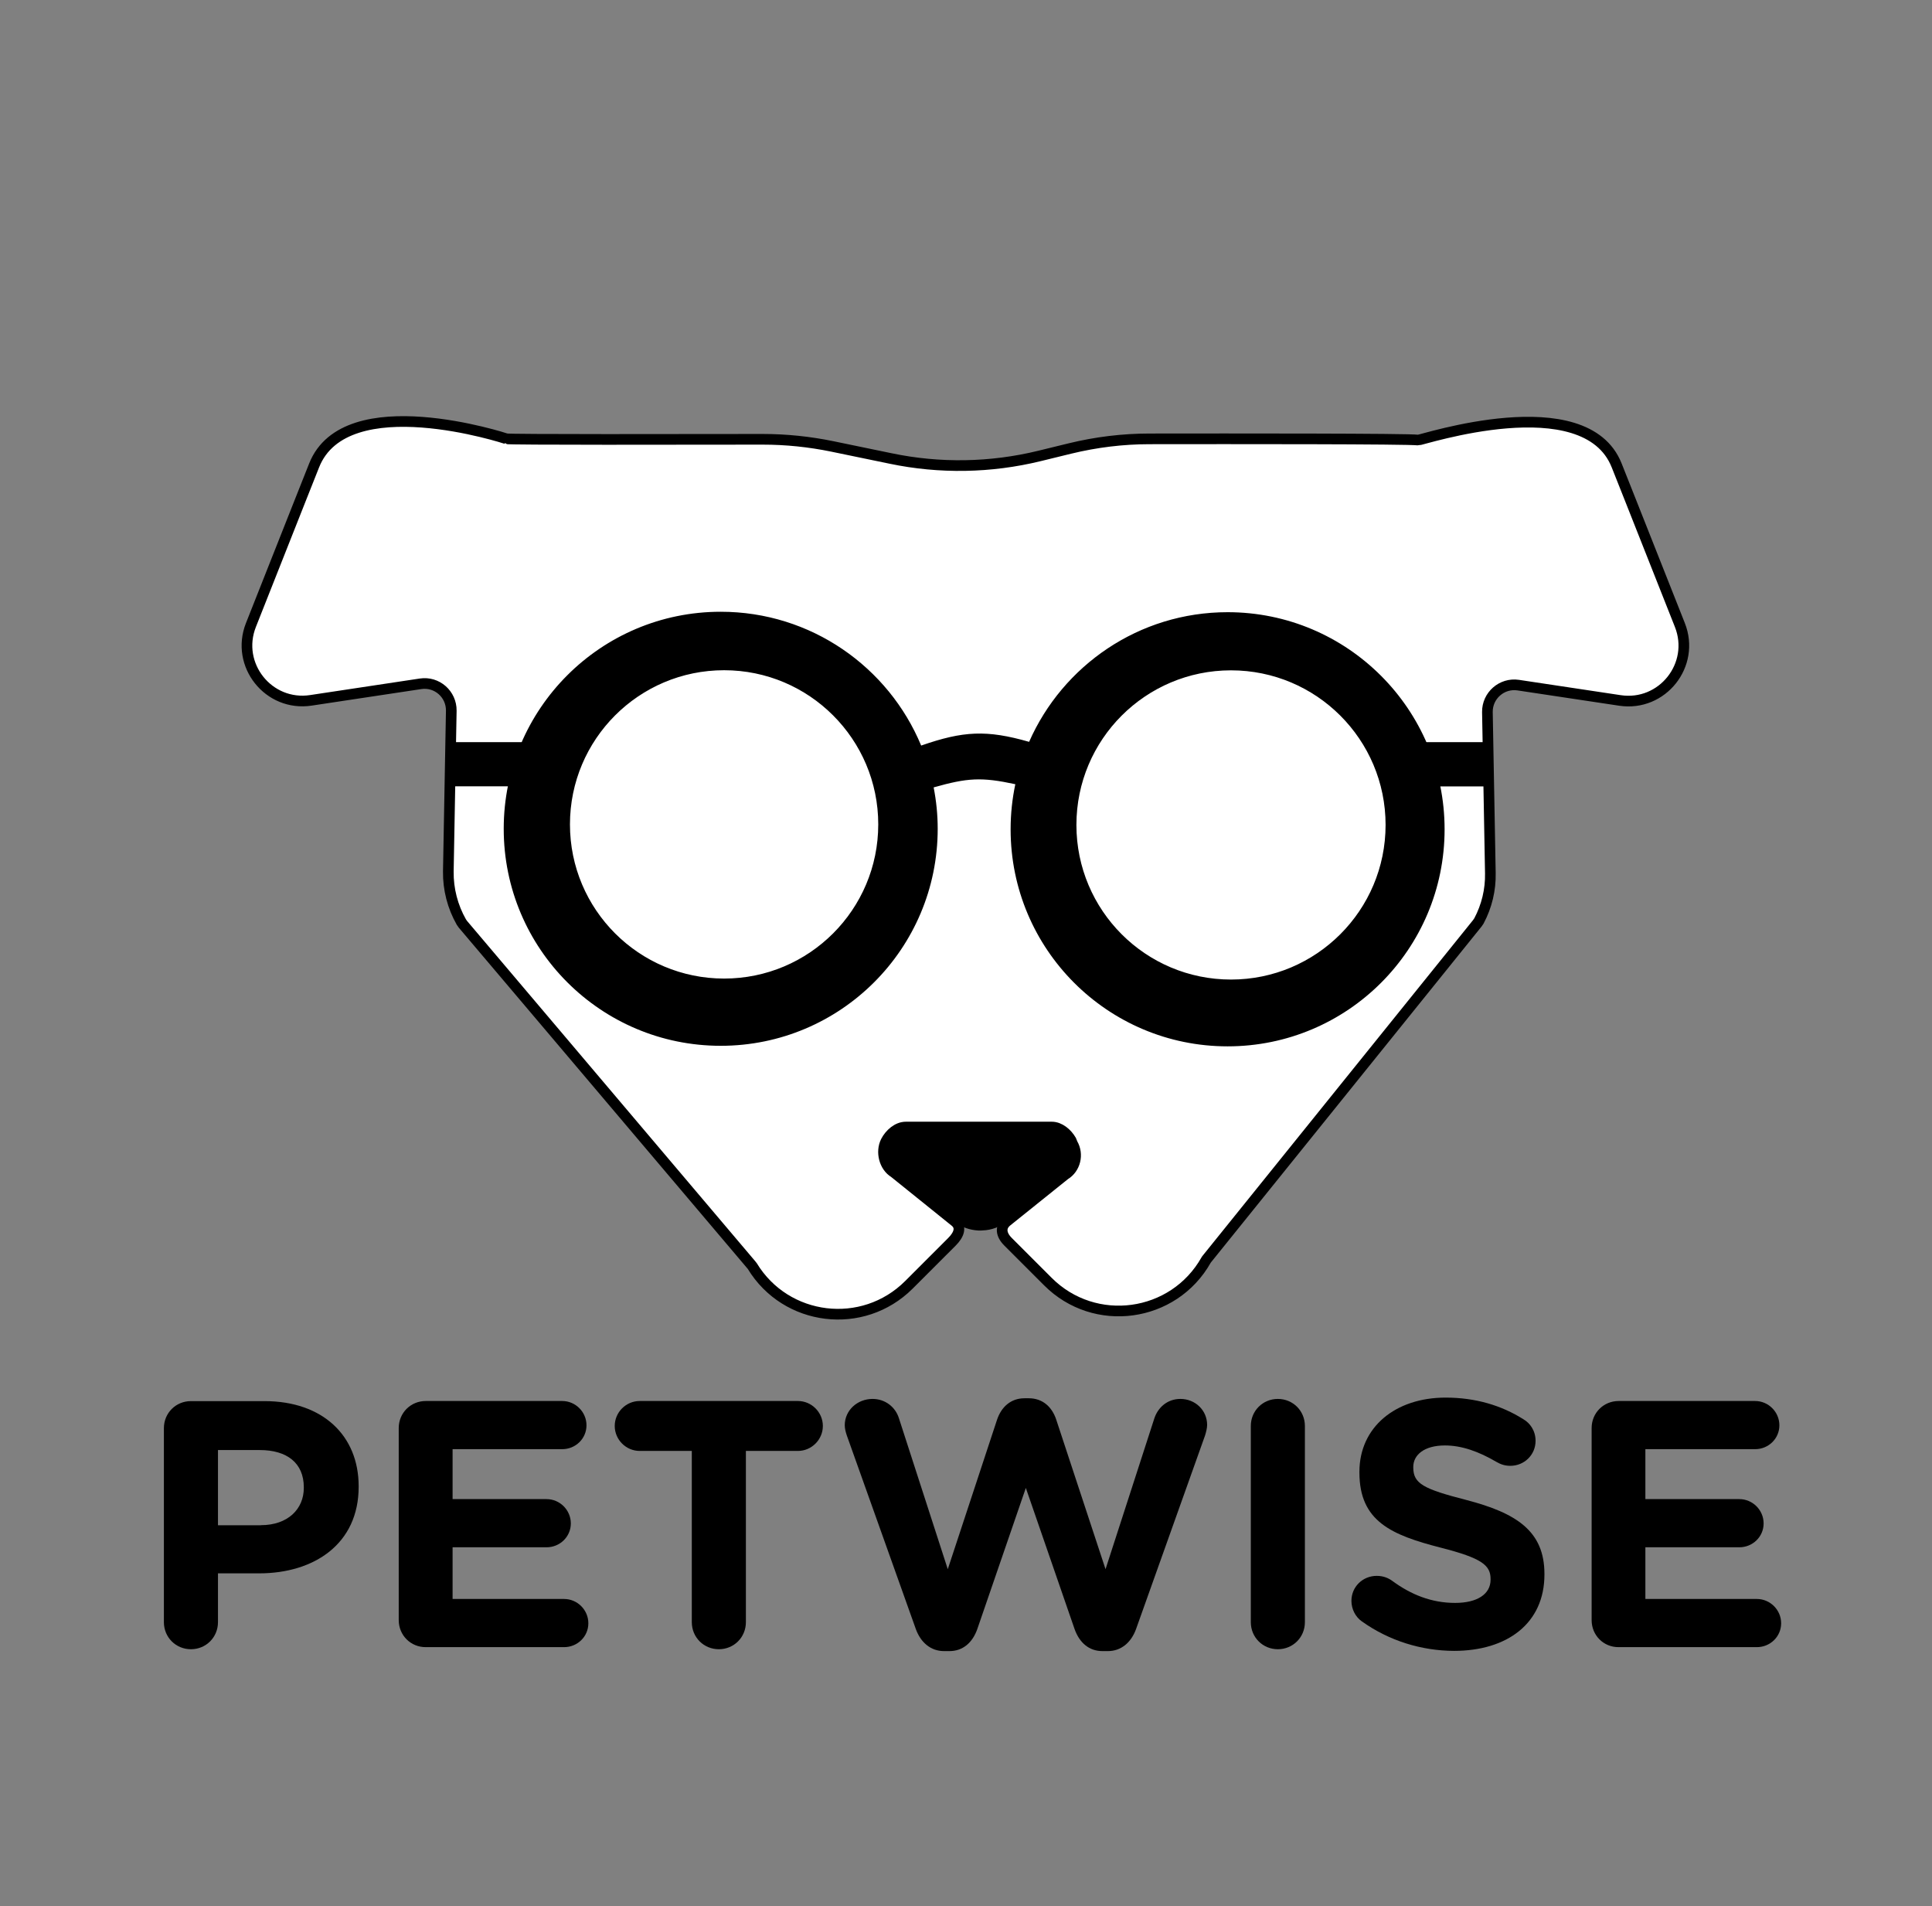 <?xml version="1.0" encoding="utf-8"?>
<!-- Generator: Adobe Illustrator 21.0.2, SVG Export Plug-In . SVG Version: 6.00 Build 0)  -->
<svg version="1.1" id="Layer_1" xmlns="http://www.w3.org/2000/svg" xmlns:xlink="http://www.w3.org/1999/xlink" x="0px" y="0px"
	 viewBox="0 0 1764.7 1740.7" style="enable-background:new 0 0 1764.7 1740.7;" xml:space="preserve">
<rect x="0" y="0" width="1764.7" height="1740.7" fill="#808080" stroke="none"/>
<style type="text/css">
	.st0{fill:#FFFFFF;}
	.st1{fill:none;stroke:#000000;stroke-width:9.737;stroke-miterlimit:10;}
</style>
<g id="Layer_1_1_">
</g>
<g id="Layer_2">
</g>
<g>
	<path d="M149.7,1304.3c0-13.8,10.9-24.7,24.7-24.7h67.1c53.6,0,86.1,31.8,86.1,77.7v0.6c0,52-40.5,79-90.9,79h-37.6v44.6
		c0,13.8-10.9,24.7-24.7,24.7s-24.7-10.9-24.7-24.7V1304.3z M238.3,1392.9c24.7,0,39.2-14.8,39.2-34v-0.6c0-22.2-15.4-34-40.2-34
		h-38.2v68.7H238.3z"/>
	<path d="M364.2,1479.6v-175.4c0-13.8,10.9-24.7,24.7-24.7h124.6c12.2,0,22.2,10,22.2,22.2s-10,21.8-22.2,21.8H413.4v45.6h85.8
		c12.2,0,22.2,10,22.2,22.2c0,12.2-10,21.8-22.2,21.8h-85.8v47.2h101.8c12.2,0,22.2,10,22.2,22.2s-10,21.8-22.2,21.8H389
		C375.2,1504.4,364.2,1493.5,364.2,1479.6z"/>
	<path d="M631.8,1325.1h-47.5c-12.5,0-22.8-10.3-22.8-22.8s10.3-22.8,22.8-22.8h144.5c12.5,0,22.8,10.3,22.8,22.8
		s-10.3,22.8-22.8,22.8h-47.5v156.4c0,13.8-10.9,24.7-24.7,24.7c-13.8,0-24.7-10.9-24.7-24.7V1325.1z"/>
	<path d="M773.5,1311c-1-2.9-1.9-6.4-1.9-9.3c0-13.8,11.6-24.1,25.4-24.1c11.6,0,20.9,7.4,24.1,17.7l44.6,137.8l45-136.5
		c3.9-11.6,12.5-19.6,25.1-19.6h3.9c12.5,0,21.2,7.7,25.1,19.6l45,136.5l44.6-137.8c3.2-9.6,11.6-17.7,23.8-17.7
		c13.5,0,24.4,10.3,24.4,23.8c0,2.9-1,6.7-1.9,9.6l-63,176.7c-4.5,12.5-13.8,20.2-25.7,20.2h-5.1c-11.9,0-20.9-7.4-25.4-20.2
		L937,1358.9l-44.3,128.8c-4.5,12.8-13.5,20.2-25.4,20.2h-5.1c-11.9,0-21.2-7.7-25.7-20.2L773.5,1311z"/>
	<path d="M1142.5,1302.3c0-13.8,10.9-24.7,24.7-24.7s24.7,10.9,24.7,24.7v179.2c0,13.8-10.9,24.7-24.7,24.7s-24.7-10.9-24.7-24.7
		V1302.3z"/>
	<path d="M1243.7,1480.6c-5.5-3.9-9.3-10.9-9.3-18.6c0-12.8,10.3-22.8,23.1-22.8c6.4,0,10.9,2.2,14.1,4.5
		c17,12.5,35.7,20.2,57.5,20.2c20.2,0,32.4-8,32.4-21.2v-0.6c0-12.5-7.7-19-45.3-28.6c-45.3-11.6-74.5-24.1-74.5-68.7v-0.6
		c0-40.8,32.8-67.8,78.7-67.8c27.3,0,51.1,7.1,71.3,19.9c5.5,3.2,10.9,10,10.9,19.6c0,12.8-10.3,22.8-23.1,22.8
		c-4.8,0-8.7-1.3-12.5-3.5c-16.4-9.6-31.8-15.1-47.2-15.1c-19,0-28.9,8.7-28.9,19.6v0.6c0,14.8,9.6,19.6,48.5,29.6
		c45.6,11.9,71.3,28.3,71.3,67.5v0.6c0,44.6-34,69.7-82.6,69.7C1298.6,1507.6,1268.8,1498.6,1243.7,1480.6z"/>
	<path d="M1453.8,1479.6v-175.4c0-13.8,10.9-24.7,24.7-24.7h124.6c12.2,0,22.2,10,22.2,22.2s-10,21.8-22.2,21.8h-100.2v45.6h85.8
		c12.2,0,22.2,10,22.2,22.2c0,12.2-10,21.8-22.2,21.8h-85.8v47.2h101.8c12.2,0,22.2,10,22.2,22.2s-10,21.8-22.2,21.8h-126.2
		C1464.7,1504.4,1453.8,1493.5,1453.8,1479.6z"/>
	<path d="M972.6,1073.3c9.6-5.7,13.2-22.8,7.4-32.5l-2.6-2.8c-3.6-6.2-9.5-9.1-16.7-9.1H827.5c-7.7,0-14.7,1.5-18.2,8.3
		c-4.8,9.4-1.5,29.3,7.6,34.9l55.4,43.9c6.2,5,13.6,7.3,21.2,7.8c1.4,0.1,2.9,0,4.3-0.1c7.8-0.3,15.6-3.1,22.1-8.3L972.6,1073.3z"/>
	<path class="st0" d="M1534.4,570.8l-45-113.7l-12.7-32c-28.8-72.8-178.6-22.8-181.3-23.2c-8.7-1.3-170.9-1.2-245.4-1.1
		c-24.5,0-48.9,3-72.7,8.8l-27.8,6.8c-44.6,10.9-91.2,11.7-136.1,2.3l-53.2-11c-20.9-4.3-42.2-6.5-63.5-6.5
		c-70.6,0.1-233.5,0.4-234.2-0.5c0,0-146.8-48.4-175.6,24.4l-12.7,32l-45,113.7c-14.4,36.4,16.1,74.7,54.8,68.8l100.1-15.1
		c14.9-2.3,28.3,9.4,28.1,24.6l-2.7,146.8c-0.2,16.2,3.9,32.1,11.9,46.2c0.4,0.6,1,1.5,1.4,2l263.5,311.1c0.3,0.3,0.6,0.7,0.8,1
		c30.8,50.7,101,59.2,143.1,17.2l39.3-39.3c6.6-6.6,9-13.6,2.7-18.6l-55.4-44.6c-9.1-5.5-12.4-19-7.6-28.5
		c3.5-6.8,10.5-13.1,18.2-13.1h133.3c7.2,0,13.9,5.7,17.6,12l1.3,3.2c5.7,9.7,2.6,22.7-7,28.4l-52.8,42.4
		c-6.5,5.2-5.5,12.3,0.9,18.7l36.4,36.4c42.9,43,114.9,33,144.6-19.7c0.2-0.4,0.5-0.8,0.8-1.1l246.9-306.4c0.4-0.6,1.1-1.6,1.5-2.2
		c7.1-13.4,10.7-28.3,10.4-43.4l-2.7-147.3c-0.2-15.1,13.2-26.8,28.1-24.6l93,14C1518.4,645.5,1548.8,607.2,1534.4,570.8"/>
	<path class="st1" d="M1534.4,570.8l-45-113.7l-12.7-32c-28.8-72.8-178.6-22.8-181.3-23.2c-8.7-1.3-170.9-1.2-245.4-1.1
		c-24.5,0-48.9,3-72.7,8.8l-27.8,6.8c-44.6,10.9-91.2,11.7-136.1,2.3l-53.2-11c-20.9-4.3-42.2-6.5-63.5-6.5
		c-70.6,0.1-233.5,0.4-234.2-0.5c0,0-146.8-48.4-175.6,24.4l-12.7,32l-45,113.7c-14.4,36.4,16.1,74.7,54.8,68.8l100.1-15.1
		c14.9-2.3,28.3,9.4,28.1,24.6l-2.7,146.8c-0.2,16.2,3.9,32.1,11.9,46.2c0.4,0.6,1,1.5,1.4,2l263.5,311.1c0.3,0.3,0.6,0.7,0.8,1
		c30.8,50.7,101,59.2,143.1,17.2l39.3-39.3c6.6-6.6,9-13.6,2.7-18.6l-55.4-44.6c-9.1-5.5-12.4-19-7.6-28.5
		c3.5-6.8,10.5-13.1,18.2-13.1h133.3c7.2,0,13.9,5.7,17.6,12l1.3,3.2c5.7,9.7,2.6,22.7-7,28.4l-52.8,42.4
		c-6.5,5.2-5.5,12.3,0.9,18.7l36.4,36.4c42.9,43,114.9,33,144.6-19.7c0.2-0.4,0.5-0.8,0.8-1.1l246.9-306.4c0.4-0.6,1.1-1.6,1.5-2.2
		c7.1-13.4,10.7-28.3,10.4-43.4l-2.7-147.3c-0.2-15.1,13.2-26.8,28.1-24.6l93,14C1518.4,645.5,1548.8,607.2,1534.4,570.8z"/>
	<path d="M411.8,677.8c0,13.9-0.9,39.6-0.6,40.3h67v-40.3H411.8z"/>
	<path d="M1359.6,718.2c0-14,0-19-0.6-40.4h-85.7l8.1,40.3C1281.4,718.2,1359.6,718.3,1359.6,718.2"/>
	<path d="M1124.4,894.6c-78,0-141.2-63.2-141.2-141.2s63.2-141.2,141.2-141.2s141.2,63.2,141.2,141.2S1202.3,894.6,1124.4,894.6
		 M661.4,893.7c-77.7,0-140.8-63-140.8-140.8c0-77.7,63-140.8,140.8-140.8c77.7,0,140.8,63,140.8,140.8S739.1,893.7,661.4,893.7
		 M1121.3,559.1c-81,0-150.6,48.7-181.3,118.4c-38.8-11.1-60.1-10-98.6,3.4c-29.8-71.7-100.5-122.2-183.1-122.2
		c-109.5,0-198.2,88.7-198.2,198.2s88.7,198.2,198.2,198.2s198.2-88.7,198.2-198.2c0-12.9-1.3-25.6-3.7-37.8
		c30.9-8.7,43.5-9.6,74.6-2.9c-2.8,13.3-4.3,27-4.3,41.2c0,109.5,88.7,198.2,198.2,198.2s198.2-88.7,198.2-198.2
		S1230.8,559.1,1121.3,559.1"/>
</g>
</svg>
